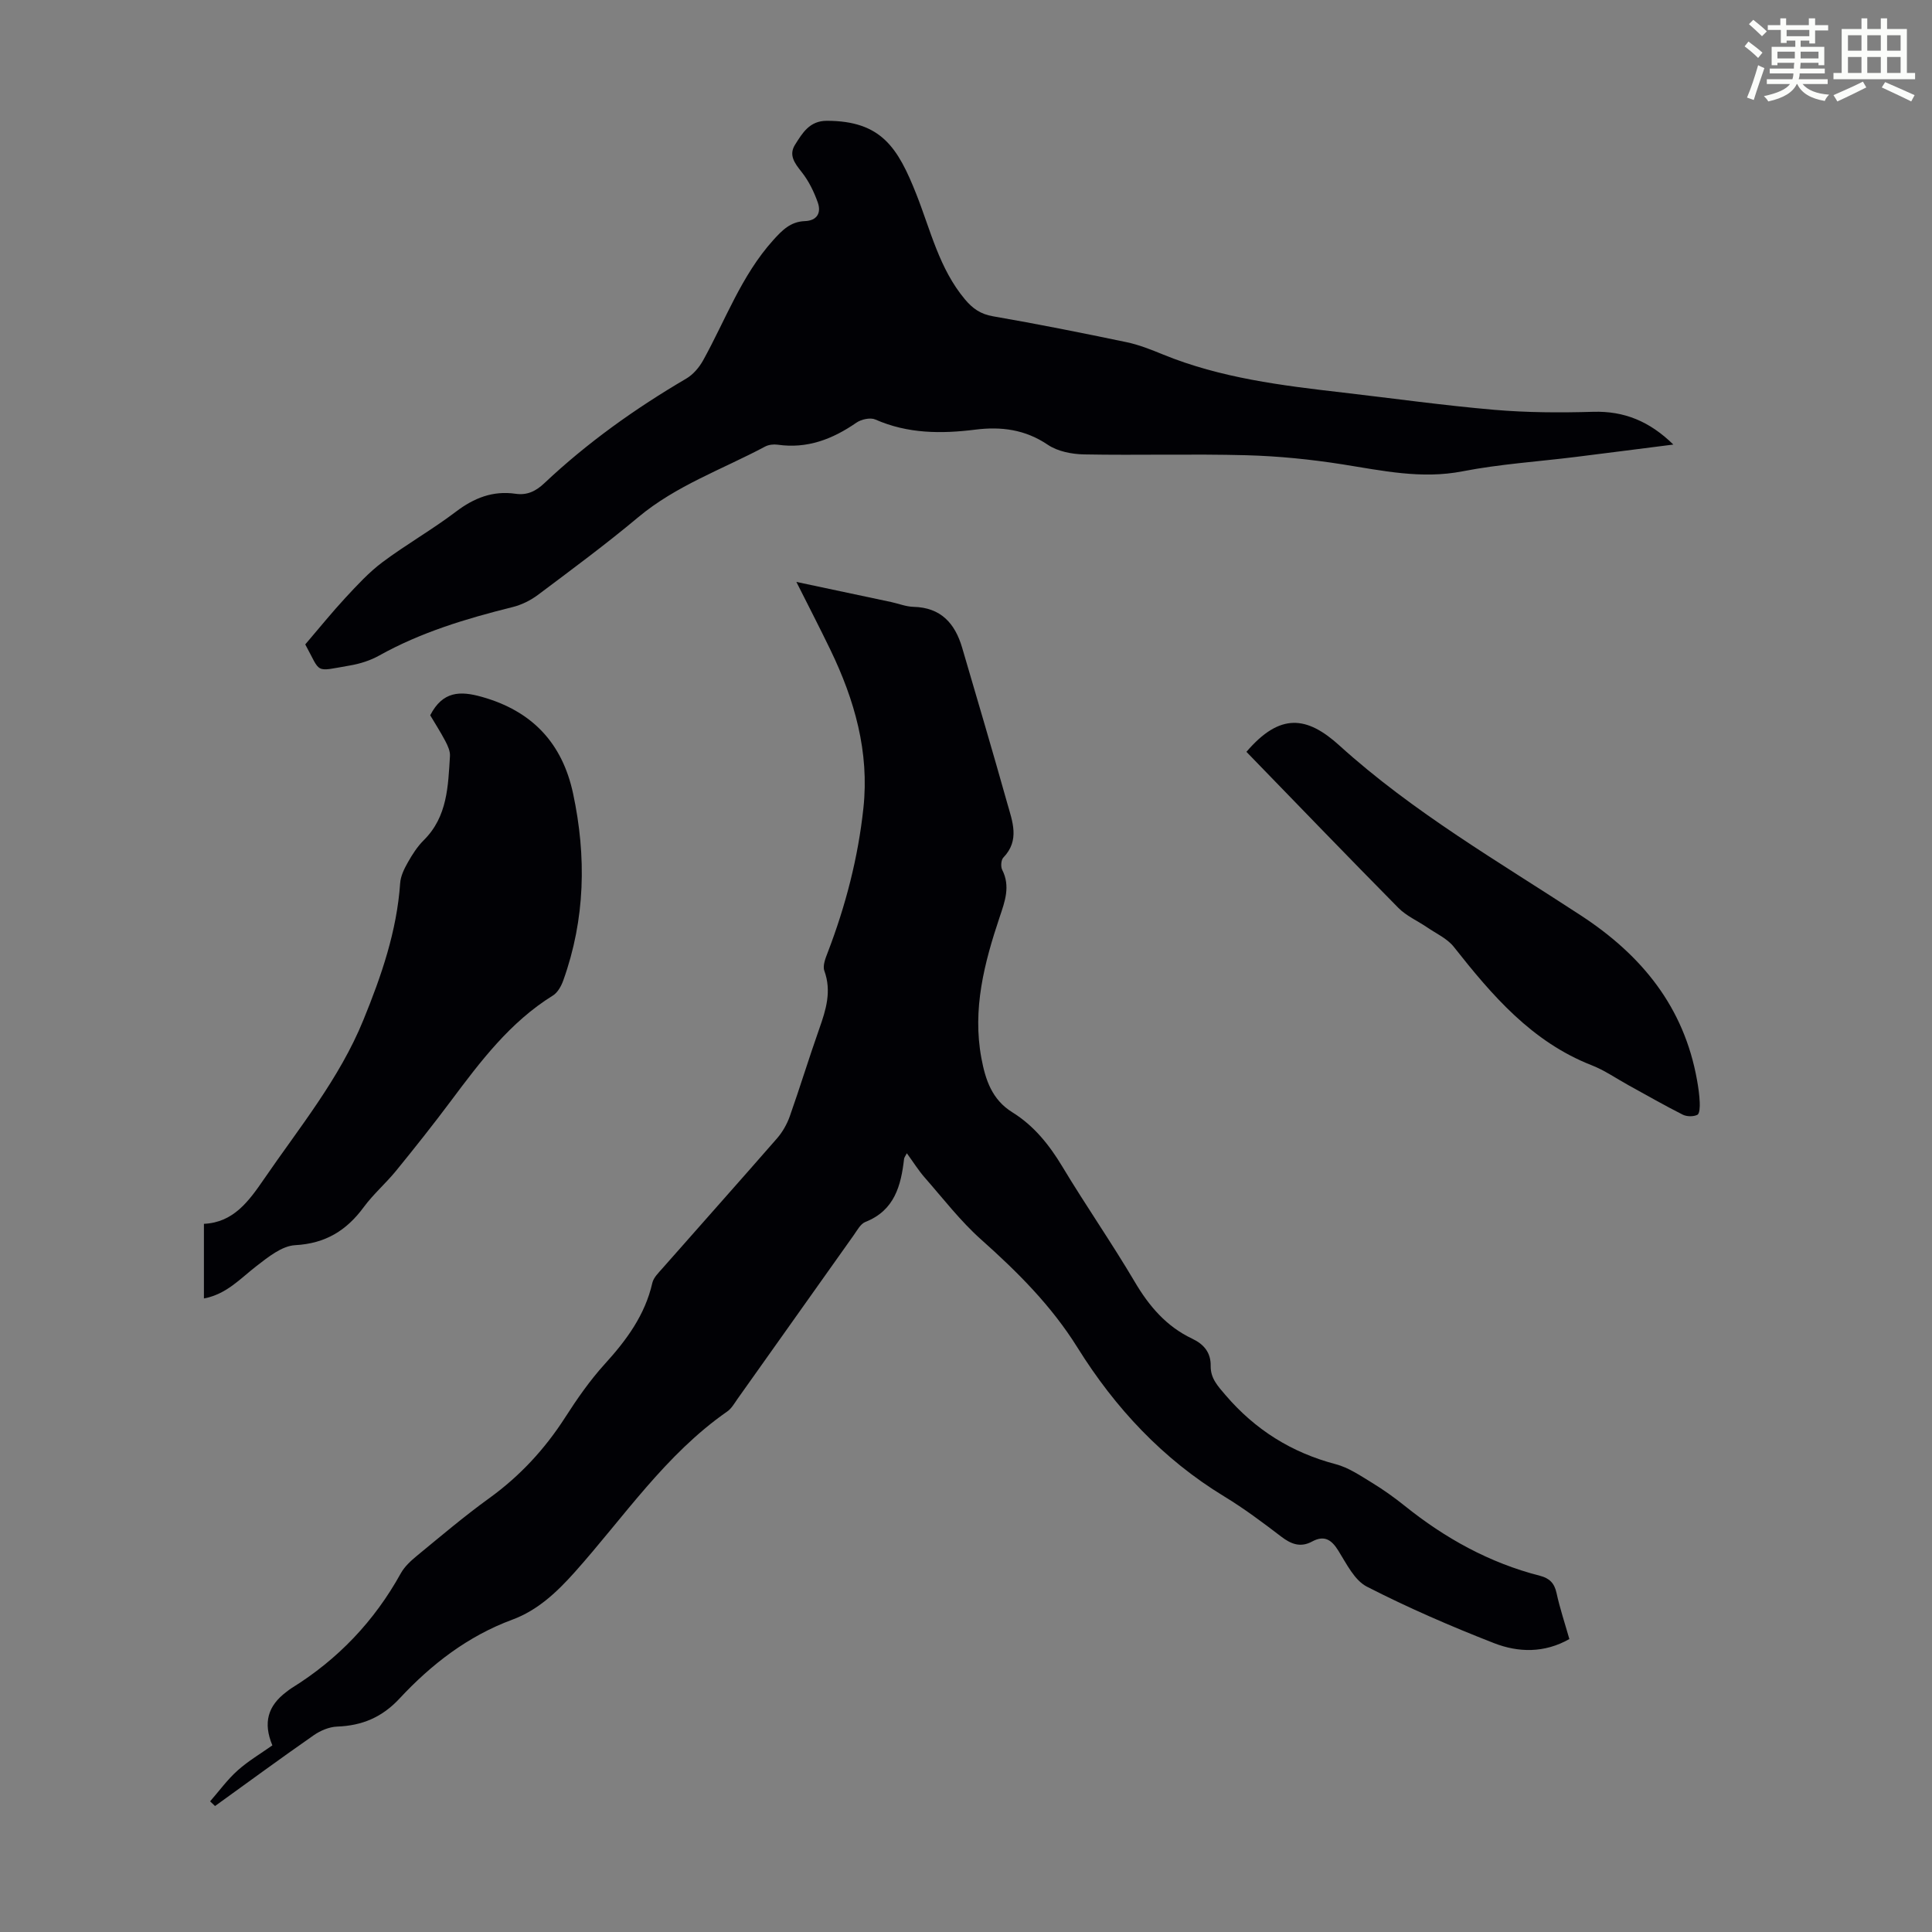 <svg enable-background="new 0 0 400 400" viewBox="0 0 400 400" xmlns="http://www.w3.org/2000/svg"><rect x="0" y="0" width="400" height="400" fill="#808080" stroke="none"/><path d="m361.2 9.6.8-1c.9.7 1.9 1.4 2.9 2.3l-.9 1.1c-1-1-2-1.8-2.8-2.4zm.5 10.6c.9-2.1 1.6-4.3 2.3-6.7.4.2.8.4 1.3.6-.7 2.1-1.5 4.3-2.2 6.6zm.4-15.2.9-.9c1 .8 2 1.6 2.8 2.4l-1 1c-.9-.9-1.8-1.7-2.7-2.5zm12.5-1.2h1.2v1.4h2.7v1.1h-2.7v2.7h-1.2v-.6h-1.8v1.3h4.9v3.8h-1.2v-.5h-3.7c0 .4-.1.9-.1 1.2h5.1v1h-5.2c0 .5-.1.9-.2 1.2h6v1h-5.2c1.1 1.3 2.9 2 5.5 2.2-.4.4-.7.8-.9 1.3-2.9-.5-4.8-1.6-5.7-3.5h-.1c-.8 1.7-2.7 2.9-5.9 3.6-.2-.4-.6-.8-.9-1.1 2.8-.6 4.6-1.4 5.4-2.5h-4.8v-1h5.3c.1-.3.2-.7.2-1.2h-4.9v-1h5c0-.4 0-.8.1-1.2h-3.5v.5h-1.2v-3.8h4.9v-1.3h-1.8v.5h-1.2v-2.7h-2.7v-1h2.6v-1.4h1.2v1.4h4.7v-1.4zm-6.6 8.3h3.6c0-.4 0-.9 0-1.4h-3.6zm1.9-4.6h4.7v-1.3h-4.7zm6.6 3.2h-3.7v1.4h3.7z" fill="#fbfcfa"/><path d="m385.3 3.8h1.3v2.2h2.8v-2.2h1.3v2.2h4.1v9.1h1.7v1.3h-16.9v-1.3h1.7v-9.1h4.1v-2.2zm.4 13.1.7 1.2c-1.8.9-3.8 1.9-6 2.9-.2-.4-.5-.8-.8-1.3 2.3-1 4.3-1.9 6.1-2.8zm-3.1-6.4h2.8v-3.2h-2.8zm0 4.6h2.8v-3.3h-2.8zm4-4.6h2.8v-3.2h-2.8zm0 4.6h2.8v-3.3h-2.8zm3.7 1.9c2.1.9 4.1 1.8 6.1 2.7l-.7 1.3c-2.2-1.1-4.2-2-6.1-2.9zm3.2-9.7h-2.8v3.2h2.8zm-2.8 7.8h2.8v-3.3h-2.8z" fill="#fbfcfa"/><g fill="#010105"><path d="m43.5 372.95c1.88-2.15 3.58-4.51 5.7-6.4 2.22-1.98 4.83-3.52 7.19-5.19-1.95-4.68-.94-8.18 2.89-11.06.36-.27.7-.56 1.08-.79 9.6-5.95 17.13-13.85 22.61-23.75.78-1.41 2.09-2.62 3.36-3.66 4.93-4.05 9.8-8.19 14.97-11.92 6.35-4.59 11.5-10.16 15.72-16.73 2.47-3.85 5.12-7.66 8.19-11.04 4.5-4.95 8.33-10.13 9.85-16.8.25-1.1 1.27-2.08 2.07-2.99 7.91-8.99 15.89-17.93 23.76-26.95 1.13-1.3 2.05-2.93 2.63-4.56 2.12-6.01 3.98-12.11 6.1-18.11 1.39-3.94 2.59-7.77 1.05-12.01-.38-1.06.24-2.61.71-3.82 3.7-9.65 6.28-19.59 7.38-29.87 1.25-11.62-1.83-22.39-6.82-32.73-2.18-4.52-4.49-8.98-7.06-14.09 6.92 1.47 13.29 2.81 19.65 4.17 1.53.33 3.05.95 4.58.99 5.69.13 8.61 3.42 10.09 8.45 3.14 10.71 6.31 21.42 9.33 32.17 1.06 3.78 2.67 7.7-.8 11.29-.47.49-.57 1.87-.24 2.53 1.74 3.4.56 6.57-.51 9.75-3.19 9.51-5.69 19.12-3.79 29.27.83 4.44 2.17 8.57 6.42 11.2 4.44 2.75 7.62 6.72 10.33 11.22 4.84 8.05 10.22 15.78 14.99 23.86 2.98 5.06 6.56 9.25 11.9 11.78 2.43 1.15 3.88 2.88 3.83 5.66-.04 2.56 1.49 4.17 3.06 6.01 6.15 7.19 13.68 11.91 22.84 14.32 2.62.69 5.03 2.33 7.39 3.77 2.38 1.45 4.68 3.08 6.86 4.83 8.37 6.73 17.58 11.83 28.03 14.5 1.95.5 2.98 1.52 3.42 3.55.68 3.14 1.71 6.21 2.66 9.55-5.19 2.94-10.58 2.8-15.61.84-8.94-3.49-17.78-7.32-26.31-11.69-2.59-1.33-4.23-4.77-5.93-7.48-1.43-2.29-2.92-3.21-5.42-1.86-2.39 1.29-4.34.55-6.4-1.03-3.82-2.92-7.69-5.82-11.79-8.31-12.72-7.73-22.6-18.34-30.36-30.79-5.43-8.71-12.42-15.67-19.96-22.39-4.3-3.83-7.86-8.48-11.68-12.83-1.3-1.48-2.35-3.18-3.71-5.04-.33.64-.54.89-.57 1.15-.64 5.6-1.99 10.69-8.01 13.07-1.01.4-1.7 1.73-2.4 2.72-8.04 11.31-16.05 22.63-24.09 33.94-.64.91-1.23 1.97-2.11 2.58-12.81 8.92-21.39 21.86-31.56 33.25-3.74 4.19-7.7 7.91-12.91 9.84-9.27 3.43-16.8 9.27-23.39 16.35-3.61 3.88-7.74 5.61-12.9 5.8-1.65.06-3.47.83-4.85 1.79-6.88 4.79-13.64 9.76-20.44 14.66-.33-.33-.68-.65-1.02-.97z"/><path d="m63.2 133.42c2.99-3.5 5.56-6.68 8.33-9.67 2.41-2.59 4.84-5.25 7.65-7.35 4.92-3.68 10.31-6.74 15.2-10.45 3.76-2.86 7.66-4.4 12.36-3.72 2.39.35 4.19-.52 5.96-2.19 8.91-8.4 18.82-15.46 29.39-21.66 1.43-.84 2.68-2.32 3.5-3.8 4.64-8.38 7.91-17.53 14.47-24.83 1.88-2.09 3.61-3.86 6.56-3.97 2.56-.09 3.44-1.72 2.7-3.84-.79-2.24-1.89-4.49-3.36-6.34-1.44-1.82-2.72-3.49-1.34-5.66 1.52-2.4 2.98-4.93 6.56-4.93 11.29.01 14.72 5.56 18.55 15.23 2.95 7.47 4.73 15.39 10.06 21.75 1.58 1.88 3.22 3.05 5.78 3.49 9.25 1.6 18.46 3.44 27.65 5.36 2.59.54 5.11 1.55 7.58 2.56 11.95 4.88 24.6 6.42 37.27 7.88 10.44 1.21 20.86 2.67 31.33 3.57 6.78.58 13.63.61 20.44.41 6.45-.19 11.69 1.97 16.61 6.78-7.13.9-13.73 1.76-20.35 2.58-7.77.96-15.63 1.47-23.29 2.96-8.52 1.66-16.6-.14-24.86-1.44-6.59-1.04-13.28-1.71-19.94-1.89-11.19-.3-22.39.04-33.58-.17-2.54-.05-5.46-.62-7.5-2-4.69-3.17-9.65-3.8-14.99-3.13-7.07.89-14 .86-20.72-2.1-1.03-.45-2.9-.04-3.91.66-4.95 3.42-10.18 5.44-16.31 4.56-.84-.12-1.87 0-2.6.39-8.85 4.72-18.42 8.06-26.28 14.64-6.69 5.6-13.72 10.79-20.7 16.03-1.55 1.17-3.45 2.11-5.33 2.57-9.57 2.38-18.95 5.2-27.63 10.05-1.82 1.01-3.94 1.68-6 2.03-7.48 1.29-5.92 1.73-9.26-4.36z"/><path d="m89.07 148.09c2.59-5.02 6.2-5.07 10.66-3.82 10.42 2.92 16.68 9.55 18.92 20.02 2.79 13.06 2.52 25.99-2.02 38.67-.42 1.18-1.16 2.54-2.17 3.16-8.88 5.51-14.99 13.64-21.1 21.81-3.67 4.91-7.48 9.71-11.35 14.46-2.12 2.6-4.71 4.83-6.69 7.52-3.58 4.86-7.93 7.55-14.21 7.89-2.76.15-5.62 2.48-8.03 4.34-3.33 2.57-6.18 5.82-10.86 6.69 0-5.15 0-10.12 0-15.45 6.12-.28 9.28-4.67 12.45-9.28 7.32-10.68 15.59-20.73 20.56-32.91 3.74-9.16 6.93-18.39 7.62-28.35.1-1.46.83-2.95 1.57-4.26.93-1.65 1.98-3.3 3.32-4.63 4.92-4.88 5.03-11.2 5.42-17.42.06-1.02-.46-2.15-.96-3.1-.98-1.87-2.13-3.64-3.13-5.34z"/><path d="m258.06 155.66c6.96-8.13 12.51-7.42 19.24-1.32 15.3 13.86 33.01 24.07 50.09 35.25 12.59 8.25 21.25 18.93 23.95 33.97.28 1.54.5 3.09.57 4.65.04.9 0 2.35-.49 2.6-.82.41-2.19.39-3.04-.04-3.79-1.91-7.47-4.03-11.19-6.07-2.54-1.4-4.97-3.1-7.65-4.15-12.41-4.86-20.62-14.47-28.55-24.52-1.36-1.72-3.62-2.73-5.5-4.02-1.99-1.36-4.31-2.36-5.97-4.04-10.52-10.65-20.91-21.44-31.46-32.31z"/></g></svg>